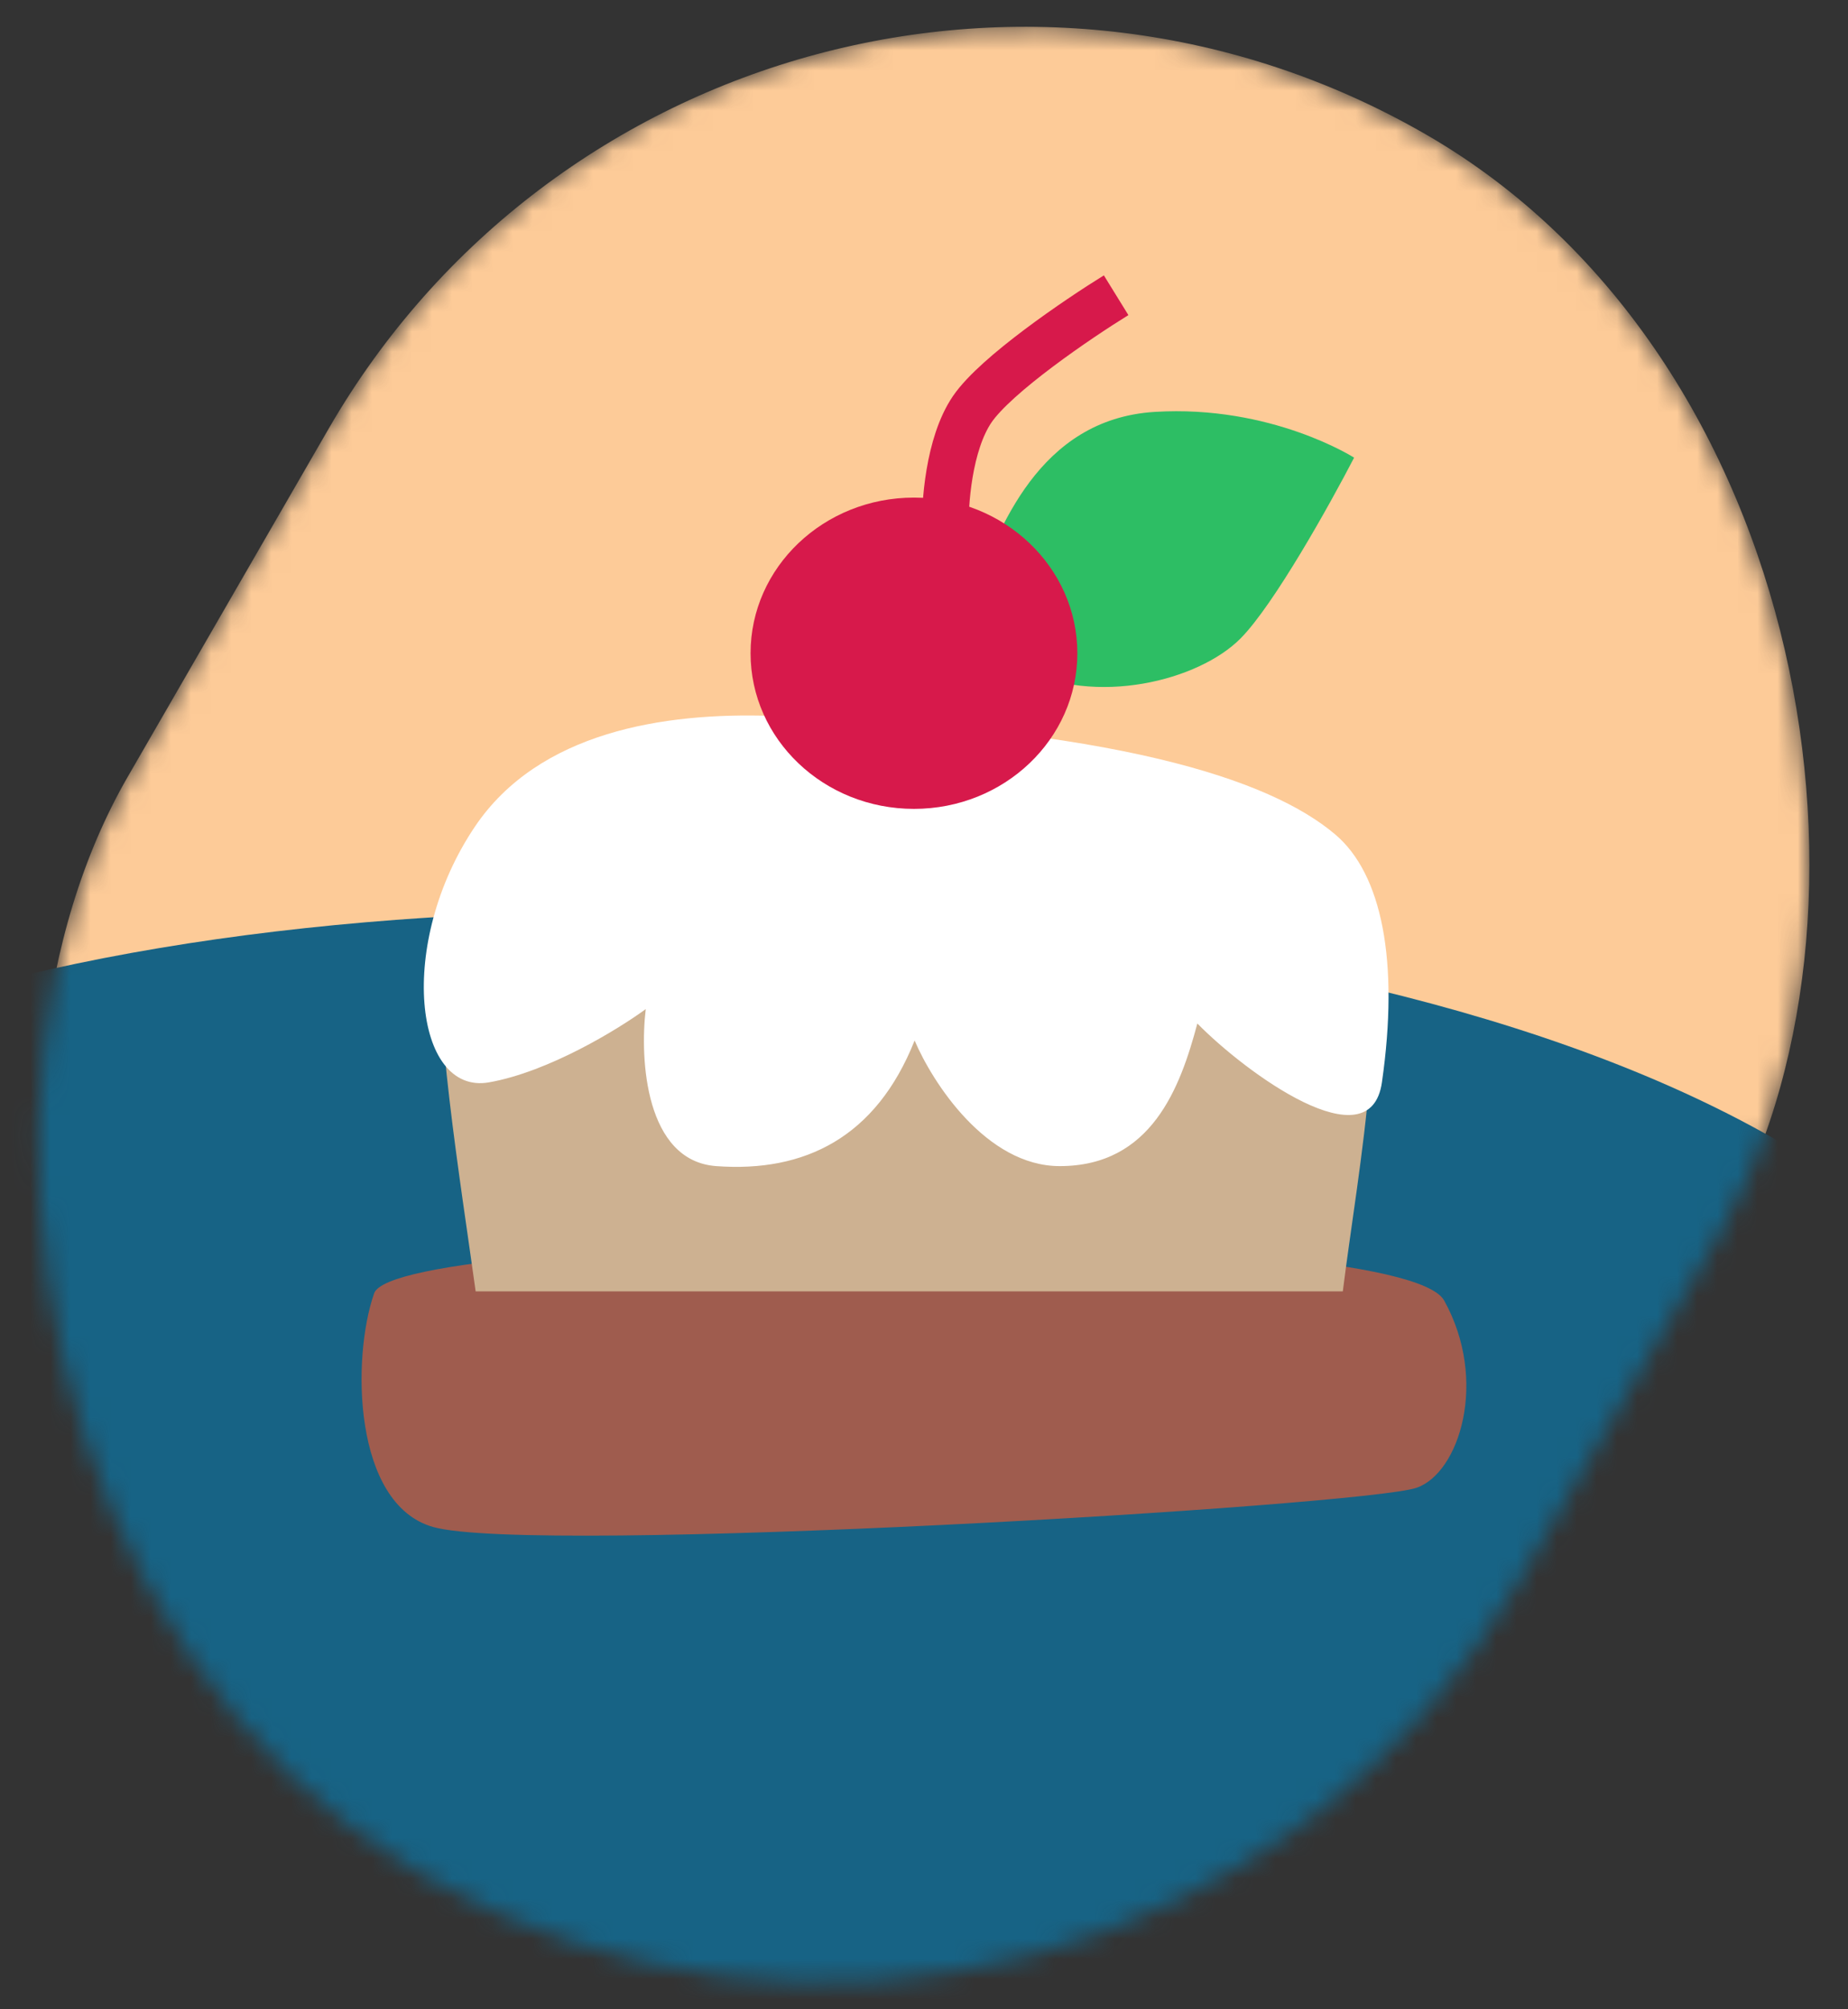 <svg width="92" height="100" viewBox="0 0 92 100" fill="none" xmlns="http://www.w3.org/2000/svg">
<rect x="0" y="0" width="92" height="100" fill="#333333" stroke="none"/>
<mask id="mask0_2623_391" style="mask-type:alpha" maskUnits="userSpaceOnUse" x="0" y="1" width="92" height="98">
<rect x="36.359" y="-13.301" width="80" height="100" rx="40" transform="rotate(30 36.359 -13.301)" fill="#F9F9F9"/>
</mask>
<g mask="url(#mask0_2623_391)">
<rect x="36.359" y="-13.301" width="80" height="100" rx="40" transform="rotate(30 36.359 -13.301)" fill="#FDCB98"/>
<path d="M103.117 78.13C103.117 101.355 71.932 128.275 37.512 128.275C3.092 128.275 -30.711 101.355 -30.711 78.13C-30.711 54.905 -2.102 45.321 32.318 45.321C66.737 45.321 103.117 54.905 103.117 78.13Z" fill="#176385"/>
<path d="M21.542 75.991C17.581 74.844 17.497 67.591 18.626 64.367C19.755 61.142 69.674 60.725 71.895 64.725C74.116 68.725 72.643 73.323 70.516 74.047C67.858 74.951 26.494 77.425 21.542 75.991Z" fill="#9F5C4E"/>
<path d="M21.942 45.942C21.555 50.524 22.907 58.671 23.68 64.271H66.85C67.623 58.034 69.458 48.997 67.43 44.032C65.561 39.459 40.774 37.159 34.69 37.159C30.054 37.159 22.521 39.068 21.942 45.942Z" fill="#CDB191"/>
<path d="M23.642 41.142C26.826 36.417 33.049 35.449 38.403 35.629C55.507 36.205 63.216 38.763 66.48 41.536C68.797 43.505 69.664 47.836 68.797 53.868C68.214 57.93 62.016 53.391 59.608 50.938C58.758 54.129 57.324 58.036 52.757 58.036C49.102 58.036 46.418 53.868 45.533 51.784C43.621 56.604 40.062 58.362 35.653 58.036C32.127 57.776 31.847 52.718 32.148 50.221C30.785 51.22 27.314 53.347 24.34 53.868C20.622 54.52 19.73 46.947 23.642 41.142Z" fill="white"/>
<path d="M57.481 20.5C51.671 20.86 49.704 26.441 48.513 29.441C47.987 30.066 47.699 31.701 50.752 33.247C54.569 35.18 59.672 33.872 61.753 31.781C63.417 30.108 66.219 25.081 67.412 22.777C67.412 22.777 63.292 20.14 57.481 20.5Z" fill="#2DBE64"/>
<path d="M47.066 26.437C47.02 25.134 47.223 22.095 48.402 20.367C49.581 18.639 53.668 15.865 55.565 14.694" stroke="#D7194B" stroke-width="2.324"/>
<ellipse cx="45.5" cy="32.511" rx="8.134" ry="7.746" fill="#D7194B"/>
</g>
</svg>
